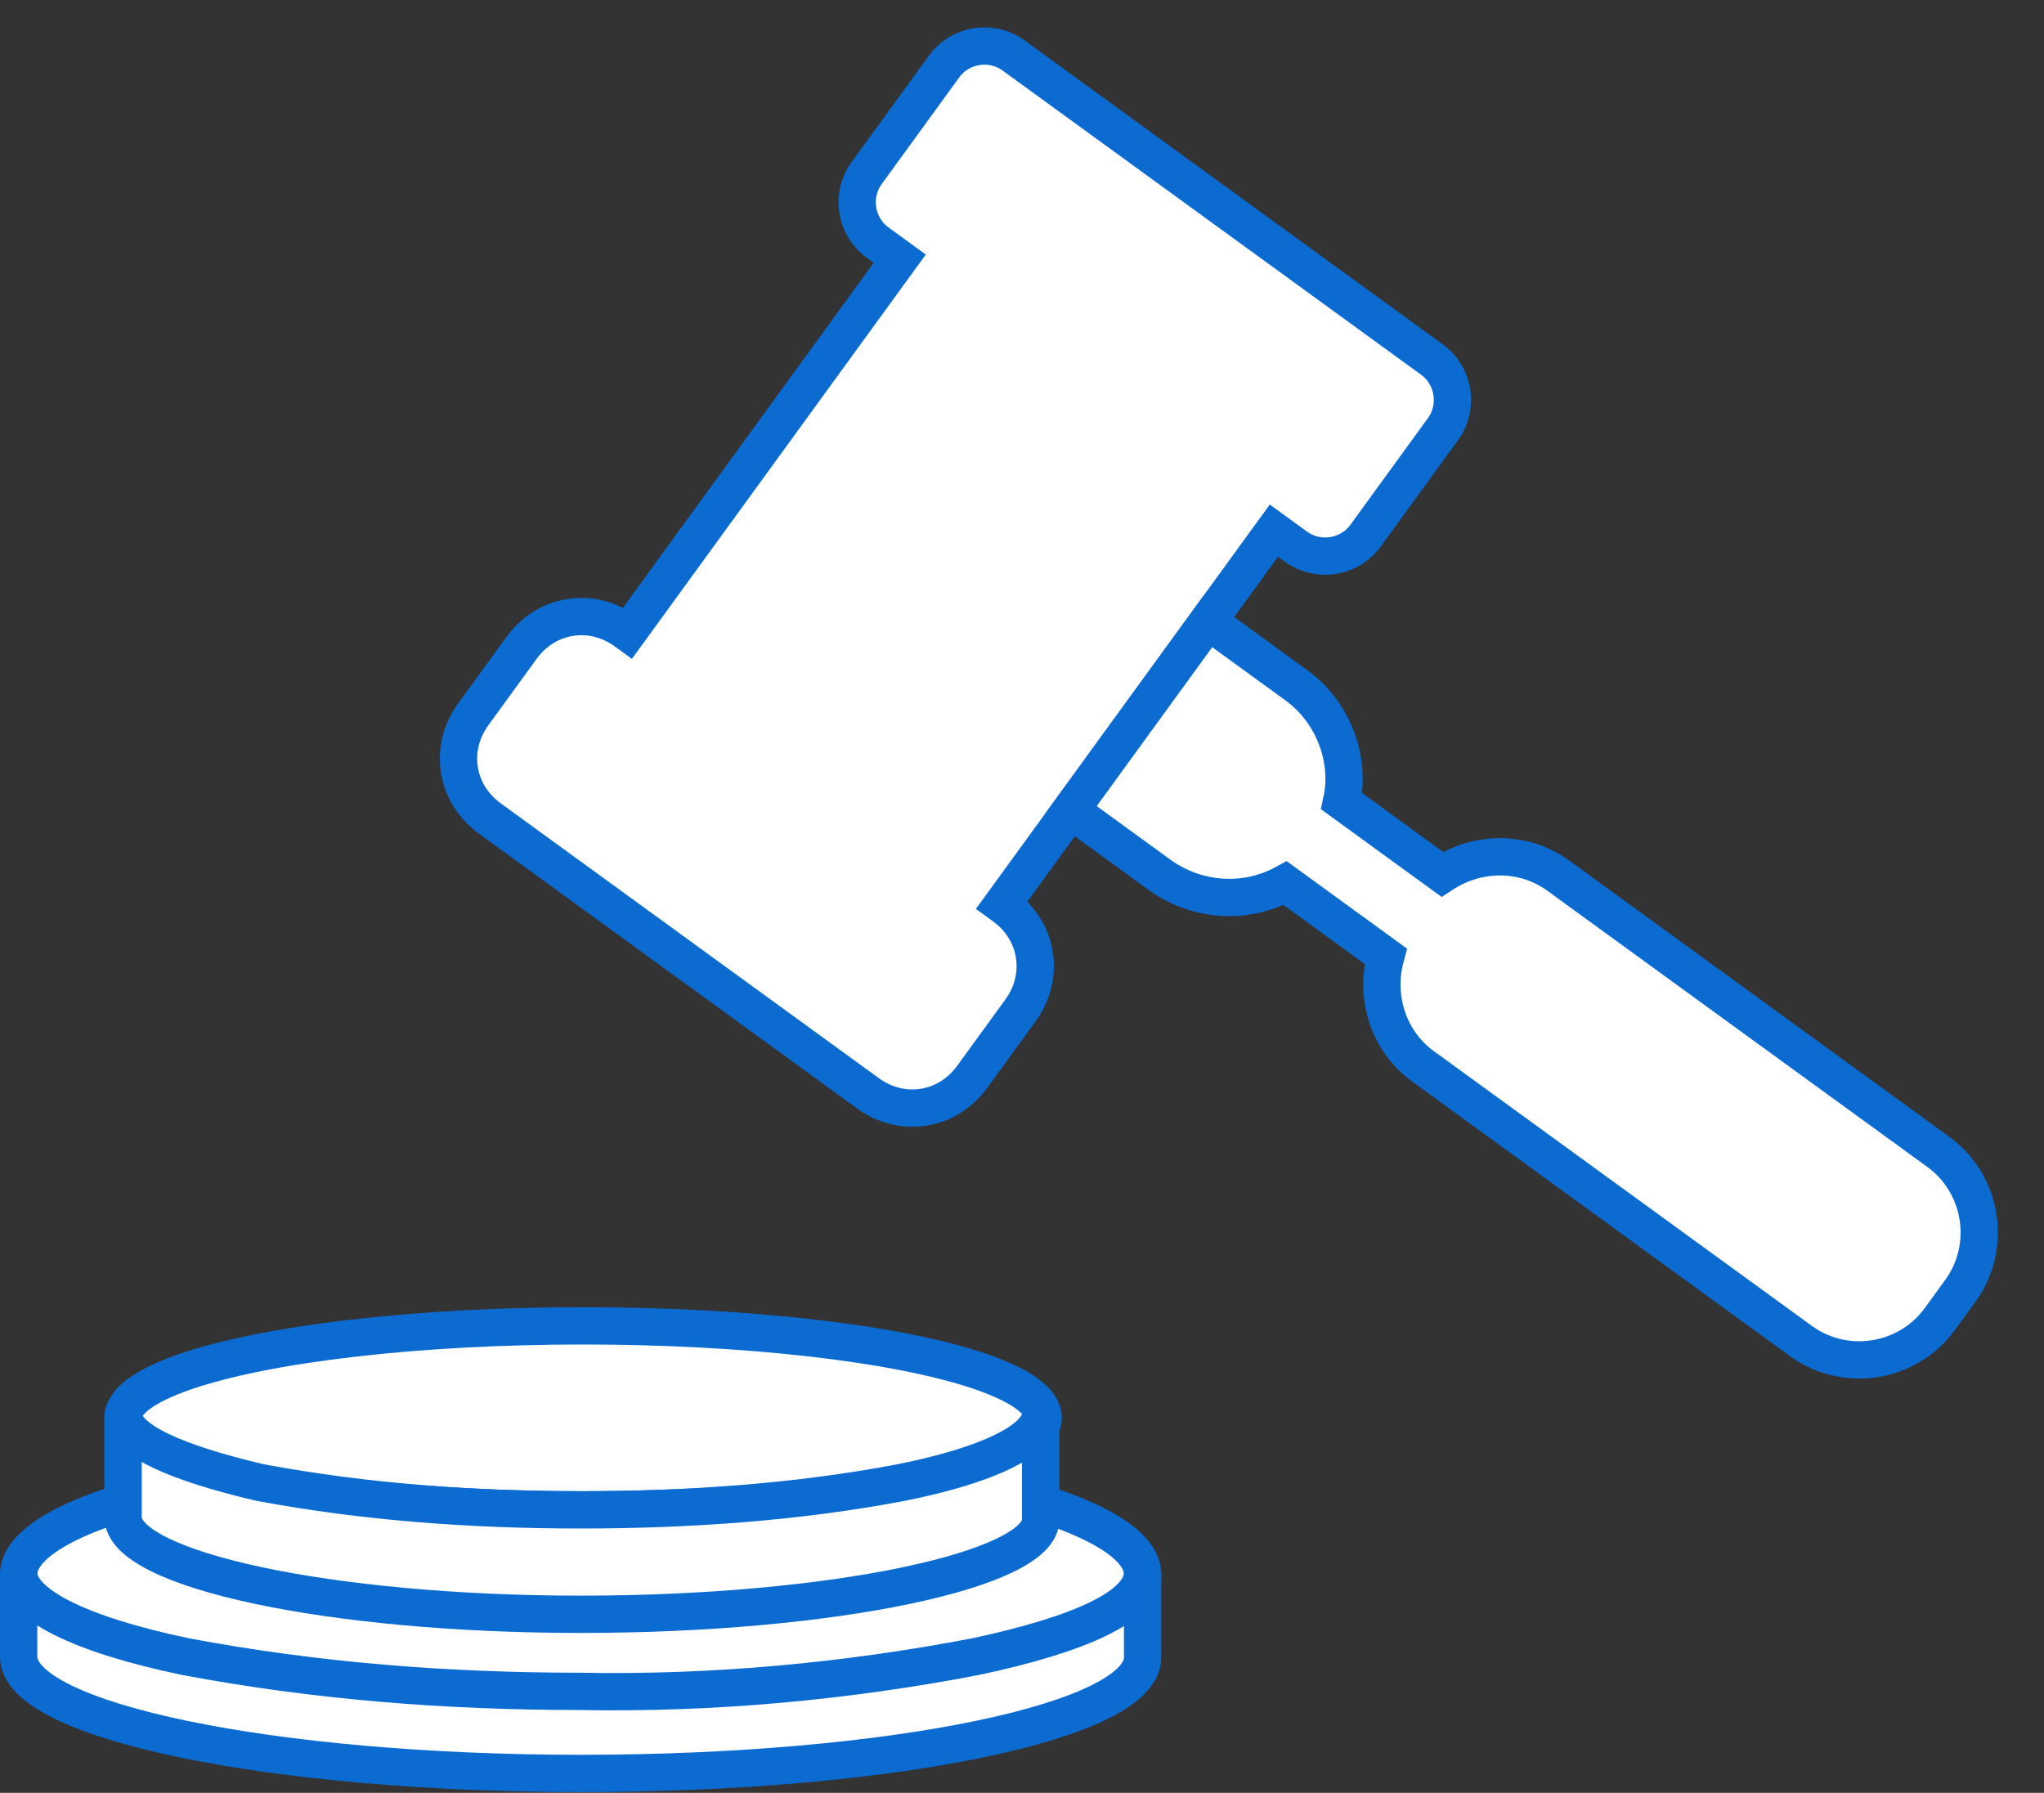 <?xml version="1.0" encoding="utf-8"?>
<!-- Generator: Adobe Illustrator 25.0.0, SVG Export Plug-In . SVG Version: 6.00 Build 0)  -->
<svg version="1.1" id="Layer_1" xmlns="http://www.w3.org/2000/svg" xmlns:xlink="http://www.w3.org/1999/xlink" x="0px" y="0px"
	 viewBox="0 0 82.2 72.1" style="enable-background:new 0 0 82.2 72.1;" xml:space="preserve">
<rect x="0" y="0" width="82.2" height="72.1" fill="#333333" stroke="none"/>
<style type="text/css">
	.st0{fill:#FFFFFF;stroke:#0B6BD1;stroke-width:1.5;stroke-linecap:round;stroke-linejoin:round;}
	.st1{fill:#FFFFFF;stroke:#0B6BD1;stroke-width:1.5;stroke-miterlimit:4;}
</style>
<g id="Group_48" transform="translate(6178.75 -4966.694)">
	<g id="Group_47" transform="translate(-6178 5019.813)">
		<ellipse id="Ellipse_23" class="st0" cx="22.6" cy="10.2" rx="22.6" ry="5"/>
		<path id="Subtraction_10" class="st0" d="M22.6,18.2C10.2,18.2,0,16.1,0,13.5c0,0,0,0,0,0s0,0,0,0v-3.3c0,0,0,0,0,0
			c0.1,1.2,2.4,2.4,6.7,3.3c5.3,1,10.6,1.4,15.9,1.4c5.3,0.1,10.7-0.4,15.9-1.4c4.2-0.9,6.6-2,6.7-3.3v0v3.3c0,0,0,0,0,0
			c0,0,0,0,0,0C45.3,16.1,35.1,18.2,22.6,18.2z"/>
		<ellipse id="Ellipse_26" class="st0" cx="22.7" cy="3.9" rx="18.5" ry="3.7"/>
		<path id="Subtraction_11" class="st0" d="M22.6,11.8C12.5,11.8,4.2,10,4.2,7.9c0,0,0-0.1,0-0.1c0,0,0,0,0-0.1V3.9c0,0,0,0,0-0.1
			c0.1,1,2.1,1.9,5.5,2.7c4.3,0.8,8.6,1.1,12.9,1.1c4.3,0,8.7-0.3,12.9-1.1C39,5.8,41,4.8,41.1,3.8v0c0,0,0,0,0,0.1v3.9
			c0,0,0,0,0,0.1c0,0,0,0.1,0,0.1C41.1,10,32.8,11.8,22.6,11.8z"/>
	</g>
	<g id="Group_46" transform="matrix(0.588, -0.809, 0.809, 0.588, -6161.48, 4997.844)">
		<path id="Union_6" class="st1" d="M29.9,24.8c-1.1,0-2-0.9-2-2v-1.1H9.3v0.1c0,1.7-1.3,3-3,3H3c-1.7,0-3-1.3-3-3L0,3
			c0-1.7,1.3-3,3-3l3.3,0c1.7,0,3,1.3,3,3v0.1l18.6,0V2c0-1.1,0.9-2,2-2l5.3,0c1.1,0,2,0.9,2,2v20.8c0,1.1-0.9,2-2,2H29.9z"/>
		<path id="Subtraction_14" class="st1" d="M19.4,62H18c-2.2,0-4-1.8-4-4V39.2c0-1.7,1.1-3.2,2.7-3.8v-5C15,29.6,14,27.9,14,26.1
			v-4.4h9.4v4.4c0,1.8-1.1,3.5-2.7,4.2v5c1.6,0.6,2.7,2.1,2.7,3.8V58C23.4,60.2,21.6,62,19.4,62z"/>
	</g>
</g>
</svg>
